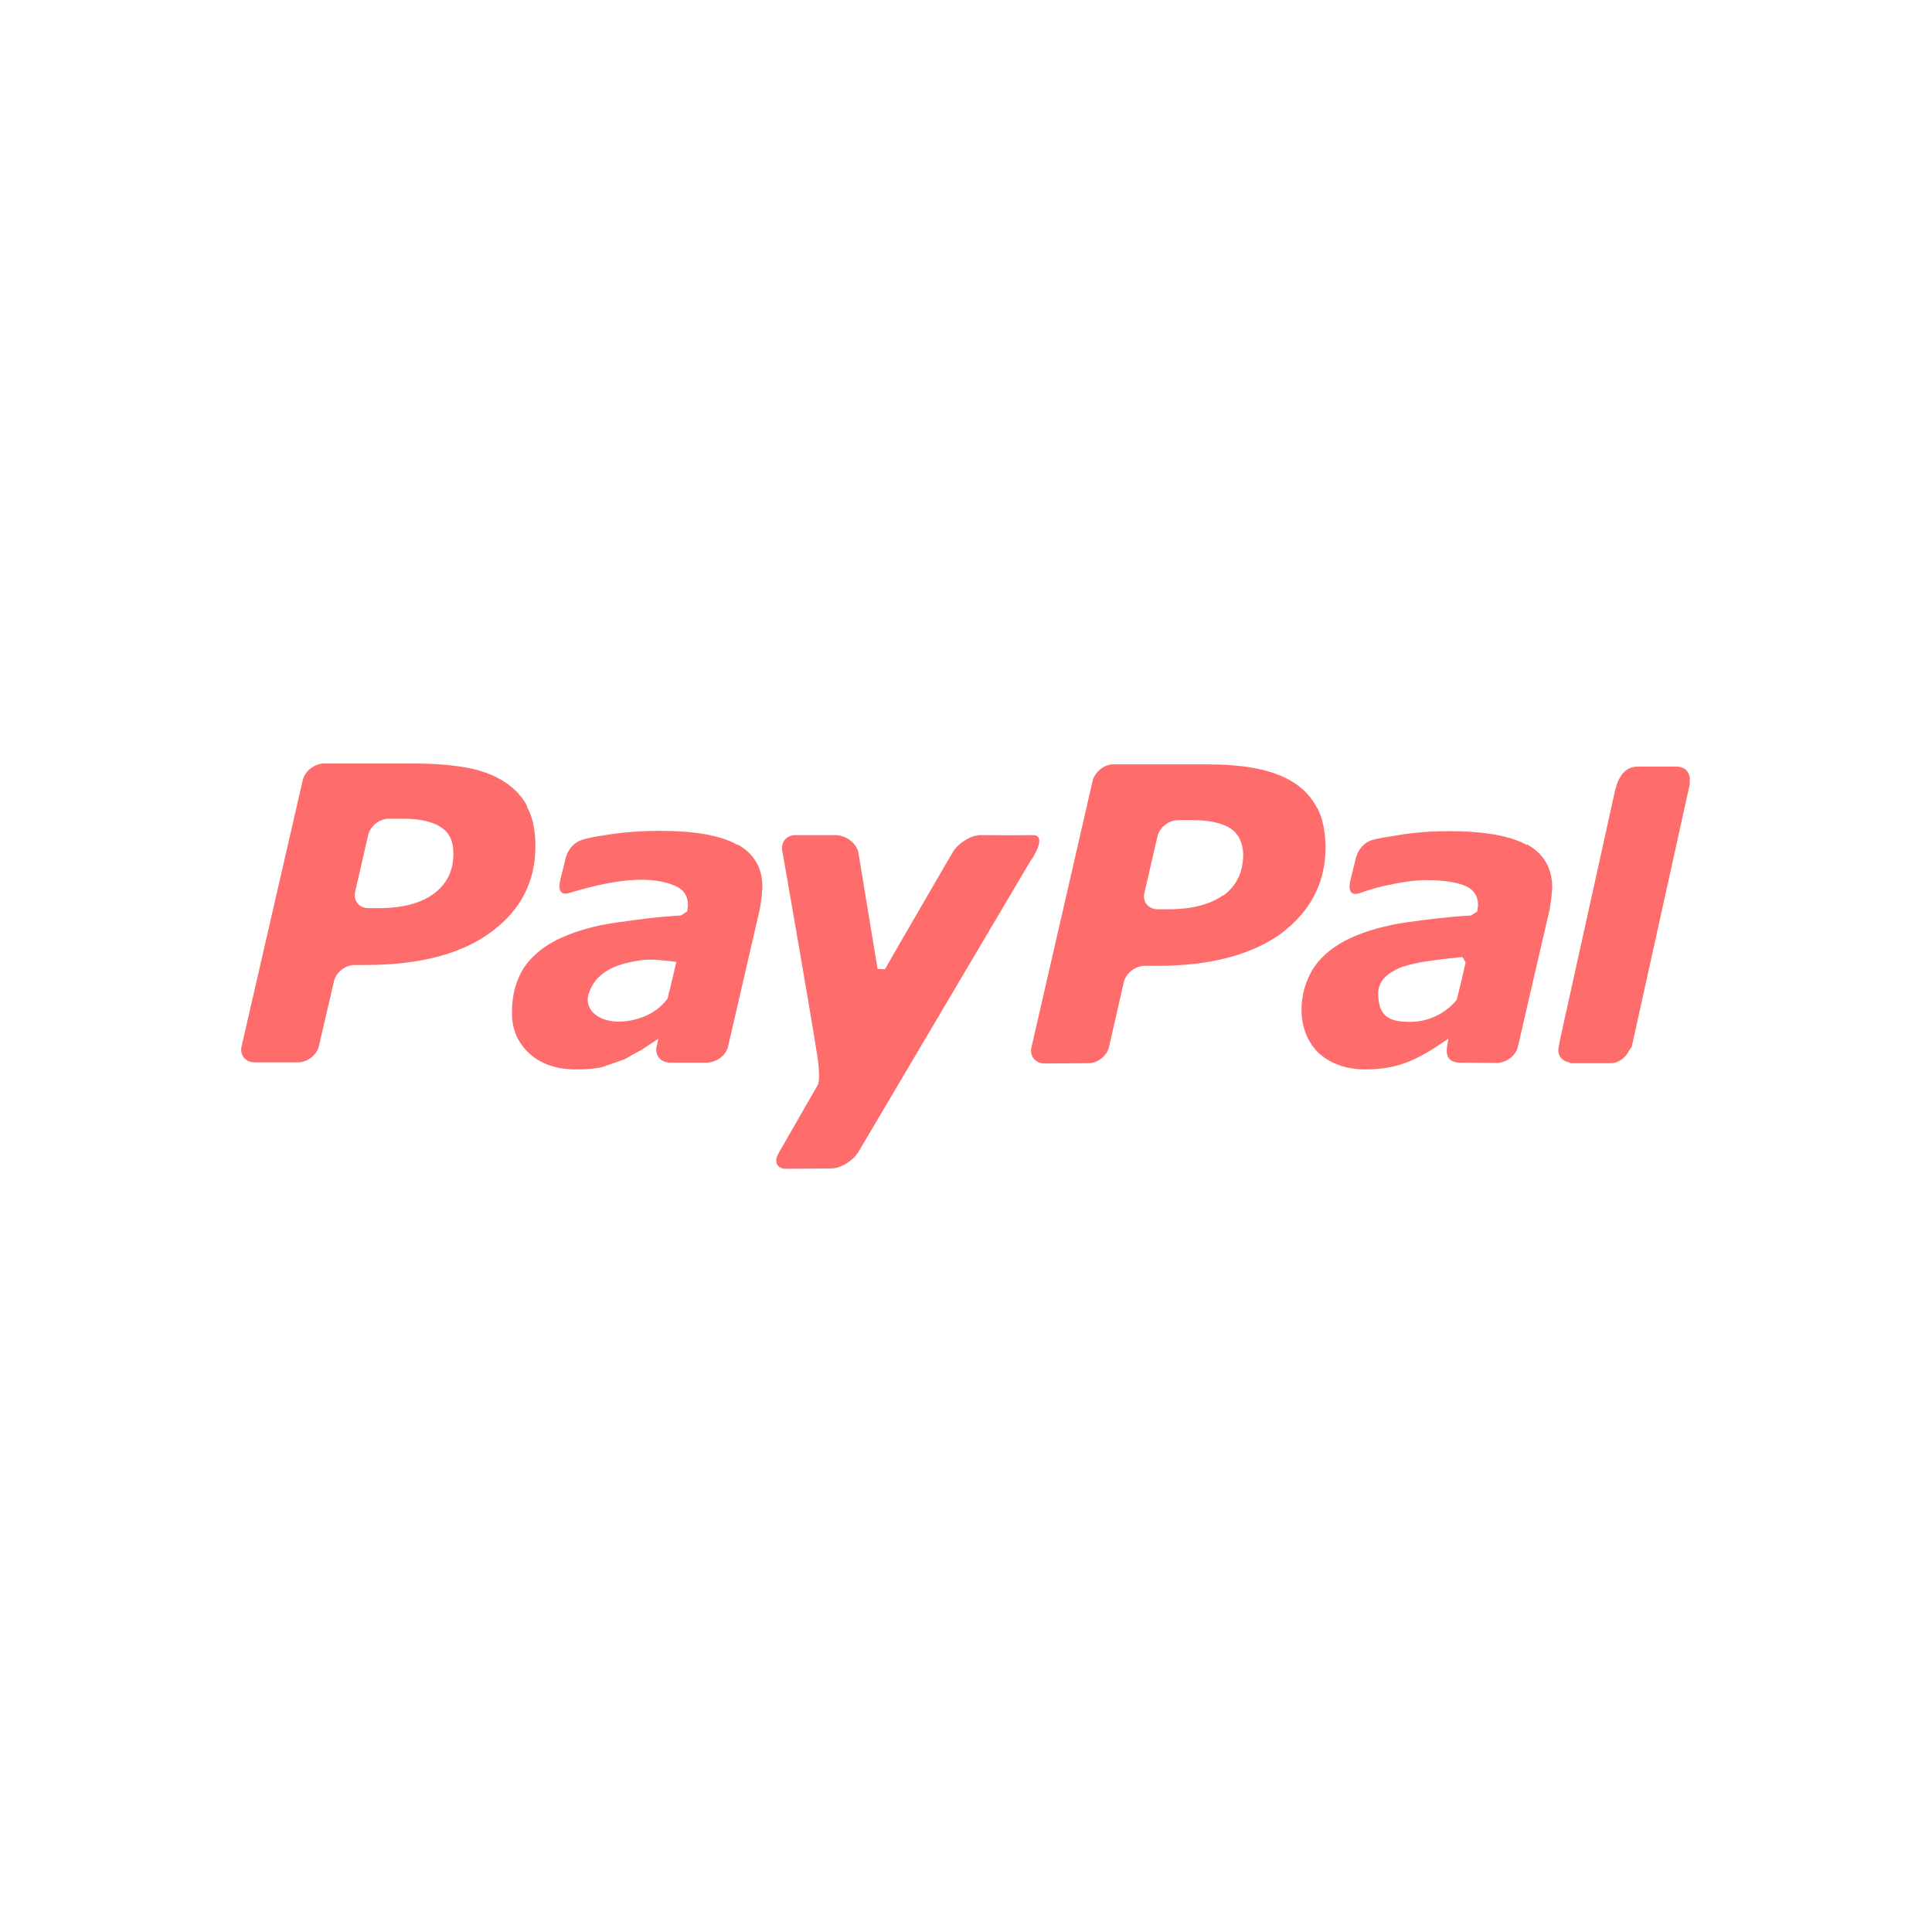 <?xml version="1.0" encoding="UTF-8"?>
<!DOCTYPE svg PUBLIC "-//W3C//DTD SVG 1.1//EN" "http://www.w3.org/Graphics/SVG/1.1/DTD/svg11.dtd">
<!-- Creator: CorelDRAW -->
<svg xmlns="http://www.w3.org/2000/svg" xml:space="preserve" width="6.827in" height="6.827in" style="shape-rendering:geometricPrecision; text-rendering:geometricPrecision; image-rendering:optimizeQuality; fill-rule:evenodd; clip-rule:evenodd"
viewBox="0 0 6.827 6.827"
 xmlns:xlink="http://www.w3.org/1999/xlink">
 <defs>
  <style type="text/css">
   <![CDATA[
    .fil2 {fill:none}
    .fil0 {fill:#FF6C6C}
    .fil1 {fill:#FF6C6C}
   ]]>
  </style>
 </defs>
 <g id="Layer_x0020_1">
  <g id="_202474464">
   <g>
    <path id="_202471704" class="fil0" d="M1.864 2.851c-0.018,-0.037 -0.048,-0.067 -0.084,-0.09 -0.038,-0.024 -0.083,-0.04 -0.134,-0.049 -0.052,-0.009 -0.112,-0.014 -0.181,-0.014l-0.321 0c-0.033,0.001 -0.066,0.026 -0.074,0.058l-0.216 0.94c-0.008,0.032 0.013,0.058 0.046,0.058l0.153 0c0.033,0 0.067,-0.026 0.074,-0.058l0.053 -0.228c0.007,-0.032 0.04,-0.058 0.073,-0.058l0.044 0c0.188,-0.001 0.333,-0.039 0.438,-0.116 0.105,-0.077 0.157,-0.179 0.157,-0.304 0,-0.055 -0.009,-0.102 -0.03,-0.139zm-0.331 0.307c-0.046,0.034 -0.111,0.051 -0.194,0.051l-0.037 0c-0.033,0 -0.054,-0.026 -0.047,-0.058l0.046 -0.2c0.007,-0.032 0.04,-0.058 0.073,-0.058l0.05 0c0.059,0 0.104,0.01 0.134,0.03 0.03,0.019 0.044,0.05 0.044,0.091 0.001,0.062 -0.023,0.11 -0.069,0.144z"/>
    <path id="_202471656" class="fil0" d="M3.645 3.036l-0.612 1.035c-0.02,0.032 -0.063,0.058 -0.096,0.058l-0.16 0.001c-0.033,0 -0.044,-0.026 -0.024,-0.058l0.136 -0.237c0,0 0.011,-0.014 0.001,-0.091 -0.021,-0.14 -0.125,-0.734 -0.125,-0.734 -0.008,-0.032 0.013,-0.059 0.046,-0.059l0.138 0c0.042,0 0.076,0.028 0.084,0.06l0.068 0.413 0.026 0.001c0.021,-0.038 0.241,-0.416 0.241,-0.416 0.021,-0.032 0.064,-0.058 0.097,-0.058 0,0 0.148,0.001 0.184,0 0.055,-0.001 -0.004,0.087 -0.004,0.087z"/>
    <path id="_202471632" class="fil0" d="M2.605 2.985c-0.058,-0.033 -0.15,-0.049 -0.274,-0.049 -0.062,0 -0.124,0.004 -0.186,0.014 -0.046,0.007 -0.05,0.008 -0.079,0.015 -0.058,0.013 -0.068,0.071 -0.068,0.071l-0.019 0.077c-0.01,0.049 0.018,0.047 0.03,0.043 0.109,-0.032 0.267,-0.073 0.376,-0.026 0.031,0.013 0.046,0.036 0.046,0.069l-0.003 0.022 -0.022 0.014c-0.087,0.005 -0.15,0.014 -0.227,0.025 -0.075,0.01 -0.14,0.029 -0.194,0.053 -0.058,0.026 -0.102,0.061 -0.132,0.104 -0.029,0.044 -0.044,0.098 -0.044,0.161 0,0.06 0.021,0.108 0.063,0.146 0.042,0.037 0.096,0.055 0.162,0.055 0.041,0 0.074,-0.003 0.096,-0.009l0.075 -0.026 0.063 -0.035 0.058 -0.038 0 0.001 -0.005 0.024 -0.001 0.001c-0.006,0.03 0.012,0.055 0.041,0.057l0.001 0.001 0.143 0 0.002 -0.001c0.031,-0.004 0.06,-0.028 0.066,-0.057l0.112 -0.485 0.006 -0.039 0.003 -0.037c0.001,-0.068 -0.029,-0.119 -0.087,-0.152zm-0.247 0.545c-0.034,0.045 -0.085,0.07 -0.142,0.078 -0.09,0.013 -0.159,-0.035 -0.134,-0.102 0.029,-0.08 0.109,-0.102 0.184,-0.113 0.036,-0.005 0.084,0.001 0.124,0.006 -0.002,0.01 -0.022,0.093 -0.031,0.13z"/>
   </g>
   <g>
    <path id="_202471320" class="fil1" d="M4.654 2.855c-0.072,-0.141 -0.26,-0.154 -0.399,-0.154l-0.321 0c-0.033,0 -0.065,0.027 -0.073,0.058l-0.216 0.941c-0.008,0.032 0.014,0.058 0.046,0.058l0.154 -0.001c0.033,0.001 0.067,-0.026 0.074,-0.058l0.052 -0.228c0.008,-0.032 0.04,-0.058 0.074,-0.058l0.044 0c0.188,0 0.334,-0.039 0.439,-0.115 0.103,-0.078 0.156,-0.179 0.156,-0.305 -0.001,-0.055 -0.01,-0.102 -0.029,-0.138zm-0.331 0.308c-0.046,0.033 -0.111,0.05 -0.194,0.05l-0.038 0c-0.033,0 -0.055,-0.027 -0.047,-0.058l0.046 -0.199c0.007,-0.032 0.04,-0.058 0.074,-0.058l0.05 0c0.059,0 0.103,0.01 0.134,0.029 0.029,0.02 0.044,0.051 0.045,0.092 0,0.062 -0.023,0.11 -0.069,0.145z"/>
    <path id="_202470552" class="fil1" d="M5.396 2.986c-0.058,-0.032 -0.15,-0.049 -0.274,-0.049 -0.062,0 -0.124,0.004 -0.186,0.015 -0.046,0.007 -0.051,0.008 -0.079,0.014 -0.058,0.013 -0.067,0.071 -0.067,0.071l-0.019 0.077c-0.01,0.049 0.017,0.047 0.031,0.043 0.025,-0.008 0.039,-0.015 0.091,-0.027 0.05,-0.011 0.103,-0.02 0.145,-0.02 0.061,0 0.108,0.007 0.139,0.02 0.031,0.013 0.046,0.037 0.046,0.069l-0.003 0.022 -0.022 0.014c-0.088,0.005 -0.151,0.014 -0.227,0.024 -0.074,0.011 -0.14,0.029 -0.195,0.054 -0.058,0.026 -0.102,0.061 -0.132,0.104 -0.06,0.09 -0.066,0.229 0.019,0.307 0.042,0.036 0.096,0.055 0.162,0.055 0.125,0 0.194,-0.041 0.292,-0.108 0.006,0.006 -0.031,0.078 0.037,0.084l0.143 0.001 0.002 -0.001c0.03,-0.004 0.059,-0.028 0.065,-0.058l0.112 -0.484 0.006 -0.04 0.003 -0.037c0,-0.068 -0.03,-0.119 -0.088,-0.152zm-0.247 0.545c-0.038,0.049 -0.102,0.08 -0.165,0.08 -0.073,0 -0.113,-0.017 -0.114,-0.1 -0,-0.039 0.024,-0.07 0.084,-0.094 0.027,-0.009 0.062,-0.017 0.101,-0.022 0.035,-0.005 0.104,-0.013 0.113,-0.013l0.011 0.019c-0.002,0.01 -0.021,0.092 -0.031,0.13z"/>
    <path id="_202470816" class="fil1" d="M5.972 2.767l-0.206 0.932 -0.008 0.011c-0.012,0.026 -0.038,0.047 -0.066,0.047l-0.143 0 -0.003 -0.003c-0.027,-0.004 -0.045,-0.026 -0.038,-0.055l0.005 -0.027 0.193 -0.874c0.009,-0.041 0.029,-0.089 0.08,-0.089l0.138 0c0.033,-0.001 0.053,0.026 0.046,0.058z"/>
   </g>
  </g>
 </g>
 <rect class="fil2" width="6.827" height="6.827"/>
</svg>
